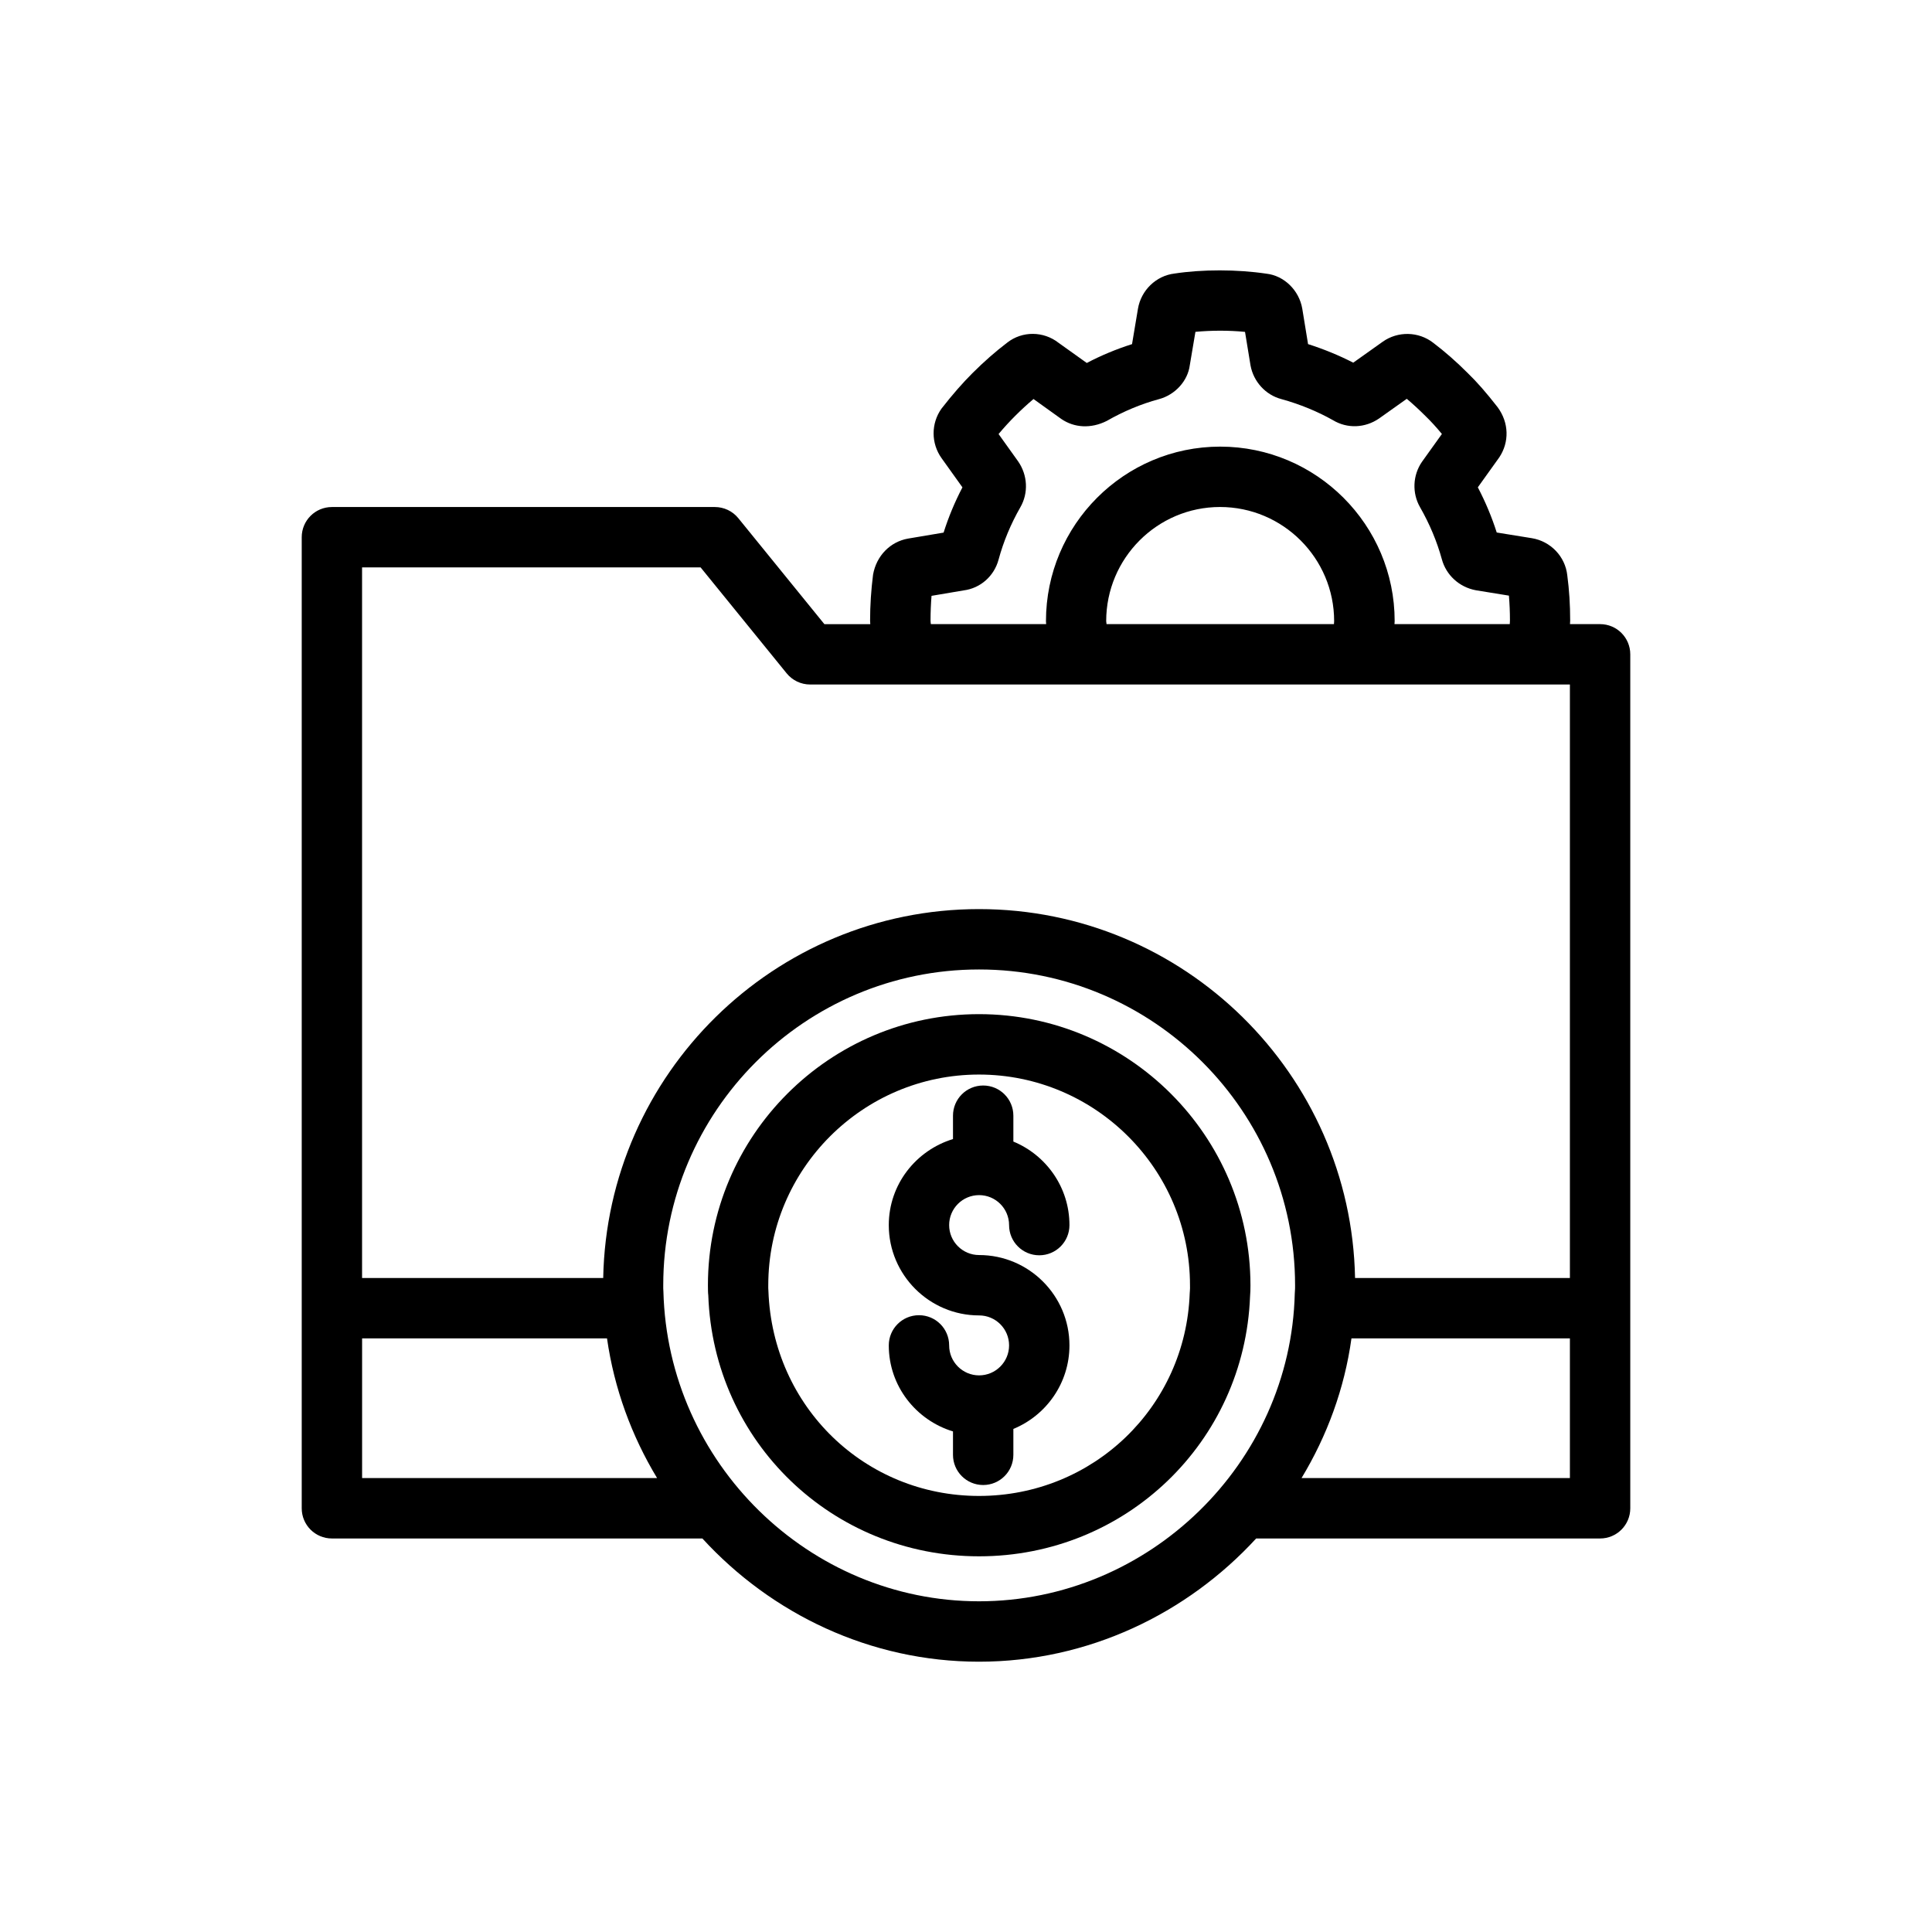 <svg id="Economy_-_Outline" enable-background="new 0 0 64 64" height="512" viewBox="0 0 64 64" width="512" xmlns="http://www.w3.org/2000/svg"><g><g><path d="m53.005 20.675h-.997c0-.04.006-.08.006-.12 0-.52-.032-1.018-.096-1.498-.067-.621-.55-1.127-1.174-1.229l-1.163-.188c-.163-.512-.373-1.013-.626-1.497l.711-.993c.336-.505.322-1.146-.053-1.658-.376-.483-.686-.837-.992-1.133-.376-.377-.765-.717-1.143-1.003-.486-.379-1.173-.392-1.675-.035l-.975.693c-.476-.244-.976-.449-1.497-.615l-.191-1.17c-.104-.617-.607-1.098-1.188-1.163-.983-.146-2.124-.145-3.049-.004-.607.073-1.104.554-1.207 1.167l-.196 1.171c-.525.166-1.033.379-1.499.624l-.932-.666c-.504-.395-1.207-.396-1.701-.01-.392.298-.779.638-1.151 1.01-.328.327-.656.7-1.028 1.177-.35.491-.35 1.15.002 1.643l.691.966c-.253.484-.462.986-.624 1.499l-1.181.199c-.583.104-1.045.565-1.156 1.195-.064.503-.098 1.014-.098 1.519 0 .041.006.08.006.12h-1.52l-2.851-3.51c-.189-.234-.476-.37-.776-.37h-12.687c-.553 0-1 .447-1 1v25.54 6.628c0 .553.447 1 1 1h12.272c2.289 2.498 5.56 4.082 9.164 4.082 3.612 0 6.891-1.589 9.181-4.082h11.393c.553 0 1-.447 1-1v-6.628-21.66c0-.554-.447-1.001-1-1.001zm-22.18-.12c0-.275.012-.554.033-.817l1.063-.18c.557-.071 1.012-.474 1.158-1.021.162-.597.405-1.181.722-1.734.27-.469.244-1.06-.074-1.519l-.648-.906c.188-.224.369-.421.553-.604.197-.197.398-.382.604-.556l.923.662c.424.291.98.328 1.505.063.551-.316 1.134-.56 1.729-.721.542-.145.954-.61 1.02-1.121l.187-1.108c.531-.05 1.103-.052 1.643.001l.182 1.111c.099.539.501.977 1.017 1.114.617.17 1.204.412 1.716.701.468.283 1.061.265 1.531-.061l.912-.648c.206.173.413.364.622.573.174.168.35.36.542.592l-.659.92c-.309.446-.334 1.037-.065 1.506.316.552.56 1.134.721 1.72.14.523.572.927 1.127 1.031l1.096.178c.022.271.034.543.034.824 0 .04-.006.08-.006.12h-3.819c.001-.034.006-.065.006-.1 0-3.188-2.593-5.78-5.78-5.78-3.182 0-5.771 2.593-5.771 5.78 0 .034.005.066.006.1h-3.819c-.005-.041-.011-.08-.011-.12zm5.831.12c-.001-.036-.012-.063-.012-.1 0-2.084 1.691-3.78 3.771-3.78 2.084 0 3.78 1.696 3.78 3.78 0 .036-.005.065-.006.1zm-24.661-1.88h11.213l2.851 3.51c.19.234.476.37.776.37h25.17v19.66h-7.117c-.13-6.758-5.663-12.22-12.458-12.22-6.789 0-12.318 5.461-12.448 12.22h-7.988v-23.54zm0 30.168v-4.628h8.113c.239 1.671.817 3.235 1.659 4.628zm20.436 4.082c-5.626 0-10.313-4.573-10.455-10.268-.007-.067-.005-.135-.005-.202 0-5.768 4.692-10.46 10.46-10.46 5.773 0 10.47 4.692 10.47 10.46 0 .067.002.135-.01.275-.137 5.622-4.829 10.195-10.46 10.195zm10.684-4.082c.844-1.396 1.423-2.96 1.654-4.628h7.236v4.628z"/><path d="m32.431 33.595c-4.952 0-8.98 4.028-8.98 8.98 0 .135.002.271.012.335.17 4.848 4.109 8.645 8.969 8.645 4.854 0 8.792-3.78 8.978-8.612.011-.122.013-.245.013-.367-.002-4.953-4.035-8.981-8.992-8.981zm6.985 9.173c-.003.024-.005.048-.005.072-.133 3.766-3.198 6.715-6.98 6.715-3.776 0-6.838-2.949-6.976-6.787-.007-.063-.005-.129-.005-.192 0-3.849 3.132-6.98 6.98-6.98 3.854 0 6.99 3.132 6.99 6.98.001.063.003.128-.004.192z"/><path d="m32.434 39.59c.548 0 .993.445.993.993 0 .553.447 1 1 1s1-.447 1-1c0-1.249-.77-2.318-1.858-2.767v-.857c0-.553-.447-1-1-1s-1 .447-1 1v.774c-1.226.374-2.127 1.503-2.127 2.85 0 1.649 1.343 2.992 2.992 2.992.548 0 .993.445.993.993s-.445.993-.993.993c-.547 0-.992-.445-.992-.993 0-.553-.447-1-1-1s-1 .447-1 1c0 1.347.901 2.476 2.127 2.85v.775c0 .553.447 1 1 1s1-.447 1-1v-.858c1.089-.448 1.858-1.518 1.858-2.767 0-1.65-1.343-2.993-2.993-2.993-.547 0-.992-.445-.992-.992-.001-.548.445-.993.992-.993z"/></g></g></svg>